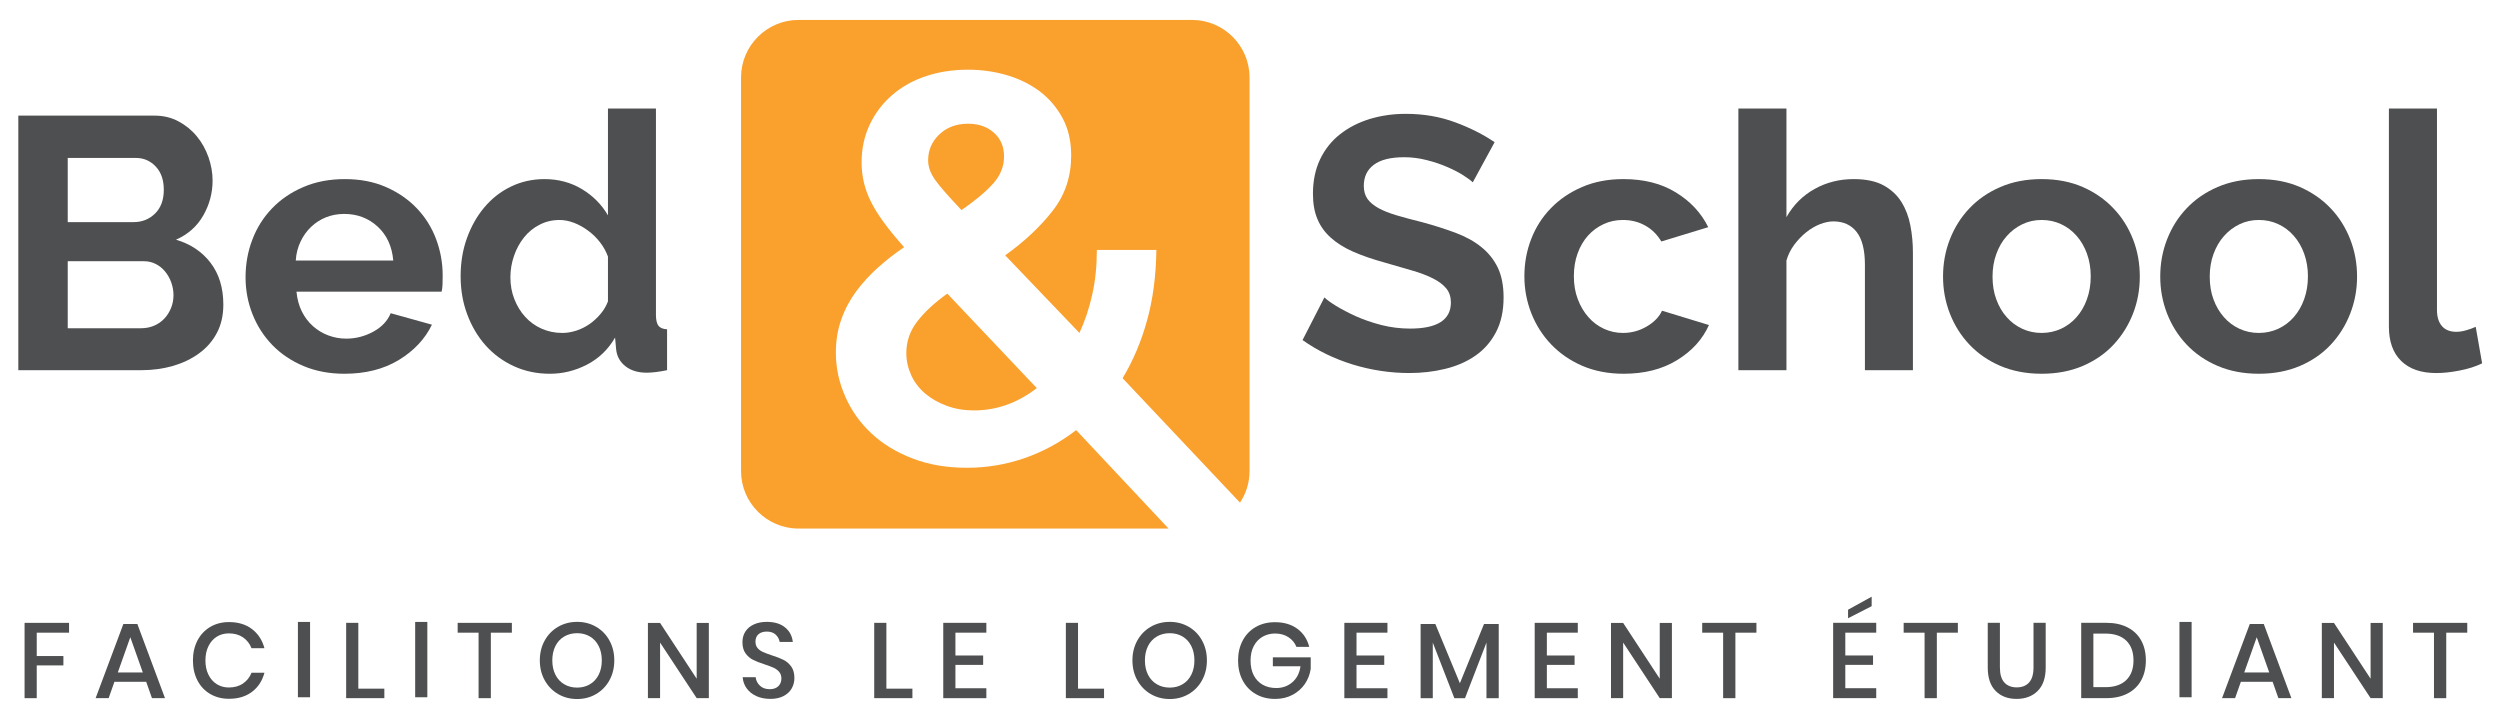 <?xml version="1.0" encoding="UTF-8" standalone="no"?> <svg xmlns="http://www.w3.org/2000/svg" xmlns:xlink="http://www.w3.org/1999/xlink" xmlns:serif="http://www.serif.com/" width="100%" height="100%" viewBox="0 0 725 210" version="1.1" xml:space="preserve" style="fill-rule:evenodd;clip-rule:evenodd;stroke-linejoin:round;stroke-miterlimit:2;"> <g id="Plan-de-travail1" serif:id="Plan de travail1" transform="matrix(1,0,0,1.497,6.094,217.456)"> <rect x="-6.094" y="-145.23" width="724.711" height="139.917" style="fill:none;"></rect> <g transform="matrix(0.511,0,0,1.961,267.092,-1982.12)"> <g> <g transform="matrix(5.669,0,0,0.987,-3.858,951.884)"> <path d="M0,2.63C-0.254,2.262 -0.429,1.929 -0.543,1.613C-0.649,1.307 -0.71,0.982 -0.71,0.658C-0.71,-0.359 -0.333,-1.227 0.412,-1.936C1.157,-2.646 2.121,-3.006 3.287,-3.006C4.338,-3.006 5.206,-2.708 5.881,-2.103C6.556,-1.498 6.889,-0.709 6.889,0.272C6.889,1.263 6.53,2.165 5.802,2.981C5.066,3.804 4.014,4.681 2.629,5.636C1.972,4.944 1.437,4.357 1.017,3.883C0.596,3.41 0.263,2.989 0,2.63" style="fill:rgb(249,160,45);fill-rule:nonzero;"></path> </g> <g transform="matrix(5.669,0,0,0.987,-14.043,974.489)"> <path d="M0,-6.118C0.727,-7.065 1.727,-7.994 3.006,-8.905L11.964,0.552C10.035,2.042 7.941,2.787 5.68,2.787C4.698,2.787 3.786,2.638 2.945,2.322C2.112,2.016 1.394,1.604 0.789,1.095C0.193,0.587 -0.28,-0.027 -0.605,-0.736C-0.929,-1.446 -1.096,-2.183 -1.096,-2.954C-1.096,-4.12 -0.736,-5.171 0,-6.118" style="fill:rgb(249,160,45);fill-rule:nonzero;"></path> </g> <g transform="matrix(5.669,0,0,0.987,174.52,983.234)"> <path d="M0,-39.406L0,0C0,1.166 -0.351,2.252 -0.955,3.155L-12.709,-9.299C-11.657,-11.044 -10.833,-12.981 -10.255,-15.093C-9.667,-17.205 -9.361,-19.554 -9.326,-22.14L-15.286,-22.14C-15.286,-20.536 -15.435,-19.046 -15.75,-17.661C-16.057,-16.276 -16.486,-14.996 -17.03,-13.831L-24.462,-21.596C-22.534,-22.981 -20.947,-24.462 -19.712,-26.049C-18.467,-27.635 -17.854,-29.484 -17.854,-31.597C-17.854,-33.016 -18.143,-34.27 -18.721,-35.339C-19.309,-36.417 -20.071,-37.311 -21.018,-38.021C-21.973,-38.731 -23.06,-39.266 -24.304,-39.634C-25.54,-39.993 -26.837,-40.177 -28.178,-40.177C-29.712,-40.177 -31.123,-39.958 -32.42,-39.52C-33.709,-39.091 -34.831,-38.459 -35.777,-37.636C-36.724,-36.82 -37.478,-35.83 -38.021,-34.682C-38.564,-33.542 -38.836,-32.272 -38.836,-30.887C-38.836,-29.502 -38.521,-28.178 -37.881,-26.925C-37.25,-25.663 -36.145,-24.164 -34.577,-22.411C-35.488,-21.798 -36.356,-21.123 -37.171,-20.395C-37.995,-19.659 -38.722,-18.87 -39.362,-18.011C-39.993,-17.161 -40.501,-16.223 -40.861,-15.198C-41.229,-14.181 -41.413,-13.068 -41.413,-11.867C-41.413,-10.334 -41.097,-8.87 -40.475,-7.468C-39.862,-6.065 -38.985,-4.829 -37.855,-3.778C-36.724,-2.717 -35.348,-1.884 -33.726,-1.262C-32.105,-0.64 -30.291,-0.333 -28.292,-0.333C-26.32,-0.333 -24.41,-0.649 -22.551,-1.288C-20.693,-1.928 -18.967,-2.866 -17.354,-4.102L-8.107,5.75L-45.156,5.75C-48.32,5.75 -50.905,3.164 -50.905,0L-50.905,-39.406C-50.905,-42.57 -48.32,-45.156 -45.156,-45.156L-5.75,-45.156C-2.586,-45.156 0,-42.57 0,-39.406" style="fill:rgb(249,160,45);fill-rule:nonzero;"></path> </g> <g transform="matrix(5.669,0,0,0.987,-415.097,958.721)"> <path d="M0,3.992C-0.848,2.88 -2.003,2.103 -3.465,1.675C-2.267,1.148 -1.354,0.342 -0.734,-0.749C-0.114,-1.832 0.2,-3.001 0.2,-4.249C0.2,-5.033 0.057,-5.817 -0.214,-6.594C-0.492,-7.371 -0.877,-8.07 -1.383,-8.676C-1.882,-9.289 -2.495,-9.781 -3.208,-10.166C-3.928,-10.551 -4.726,-10.743 -5.618,-10.743L-19.248,-10.743L-19.248,14.735L-6.943,14.735C-5.817,14.735 -4.762,14.593 -3.764,14.308C-2.773,14.015 -1.903,13.602 -1.148,13.046C-0.392,12.497 0.2,11.82 0.627,11.007C1.062,10.194 1.276,9.246 1.276,8.17C1.276,6.494 0.848,5.104 0,3.992M-14.301,-6.509L-7.478,-6.509C-6.694,-6.509 -6.024,-6.217 -5.489,-5.646C-4.947,-5.069 -4.684,-4.292 -4.684,-3.315C-4.684,-2.31 -4.976,-1.519 -5.56,-0.941C-6.145,-0.371 -6.858,-0.086 -7.692,-0.086L-14.301,-0.086L-14.301,-6.509ZM-3.964,8.526C-4.135,8.932 -4.356,9.289 -4.648,9.588C-4.933,9.888 -5.275,10.123 -5.667,10.287C-6.06,10.451 -6.487,10.536 -6.943,10.536L-14.301,10.536L-14.301,3.828L-6.694,3.828C-6.259,3.828 -5.867,3.914 -5.504,4.099C-5.147,4.277 -4.84,4.52 -4.577,4.833C-4.313,5.147 -4.099,5.51 -3.949,5.924C-3.793,6.345 -3.714,6.779 -3.714,7.236C-3.714,7.692 -3.8,8.12 -3.964,8.526" style="fill:rgb(77,79,80);fill-rule:nonzero;"></path> </g> <g transform="matrix(5.669,0,0,0.987,-287.146,967.7)"> <path d="M0,-7.493C-0.442,-8.669 -1.091,-9.696 -1.939,-10.58C-2.787,-11.464 -3.814,-12.17 -5.026,-12.697C-6.231,-13.225 -7.599,-13.488 -9.132,-13.488C-10.665,-13.488 -12.041,-13.225 -13.274,-12.697C-14.507,-12.17 -15.555,-11.457 -16.418,-10.558C-17.273,-9.667 -17.936,-8.627 -18.385,-7.443C-18.842,-6.253 -19.07,-4.991 -19.07,-3.658C-19.07,-2.36 -18.835,-1.127 -18.371,0.042C-17.908,1.211 -17.238,2.245 -16.382,3.129C-15.52,4.013 -14.479,4.712 -13.26,5.225C-12.041,5.738 -10.672,5.995 -9.168,5.995C-7.065,5.995 -5.254,5.539 -3.728,4.619C-2.21,3.692 -1.105,2.516 -0.413,1.083L-4.541,-0.065C-4.848,0.698 -5.432,1.318 -6.281,1.782C-7.129,2.245 -8.034,2.48 -8.99,2.48C-9.61,2.48 -10.209,2.373 -10.779,2.159C-11.356,1.946 -11.87,1.632 -12.326,1.226C-12.782,0.819 -13.153,0.327 -13.438,-0.243C-13.723,-0.82 -13.901,-1.476 -13.973,-2.218L0.556,-2.218C0.606,-2.41 0.634,-2.653 0.649,-2.938C0.656,-3.223 0.663,-3.522 0.663,-3.836C0.663,-5.105 0.442,-6.324 0,-7.493M-14.044,-5.34C-14.001,-6.032 -13.837,-6.666 -13.559,-7.244C-13.288,-7.814 -12.932,-8.306 -12.504,-8.712C-12.076,-9.118 -11.577,-9.439 -11.014,-9.667C-10.451,-9.888 -9.852,-10.002 -9.203,-10.002C-7.885,-10.002 -6.772,-9.582 -5.846,-8.733C-4.926,-7.885 -4.406,-6.752 -4.284,-5.34L-14.044,-5.34Z" style="fill:rgb(77,79,80);fill-rule:nonzero;"></path> </g> <g transform="matrix(5.669,0,0,0.987,-160.932,952.157)"> <path d="M0,16.938C-0.164,16.724 -0.25,16.361 -0.25,15.862L-0.25,-4.805L-5.054,-4.805L-5.054,5.888C-5.682,4.812 -6.544,3.935 -7.656,3.265C-8.769,2.595 -10.023,2.26 -11.406,2.26C-12.625,2.26 -13.752,2.516 -14.778,3.015C-15.812,3.514 -16.696,4.213 -17.437,5.097C-18.179,5.981 -18.756,7.007 -19.177,8.184C-19.597,9.353 -19.804,10.622 -19.804,11.983C-19.804,13.352 -19.583,14.621 -19.141,15.805C-18.699,16.988 -18.086,18.029 -17.295,18.913C-16.503,19.797 -15.562,20.488 -14.457,20.994C-13.36,21.493 -12.162,21.743 -10.872,21.743C-9.581,21.743 -8.341,21.443 -7.157,20.83C-5.974,20.217 -5.033,19.319 -4.342,18.121L-4.235,19.305C-4.163,19.996 -3.85,20.56 -3.301,20.994C-2.752,21.422 -2.046,21.636 -1.183,21.636C-0.656,21.636 0.028,21.558 0.863,21.386L0.863,17.294C0.456,17.273 0.171,17.152 0,16.938M-5.054,14.5C-5.226,14.949 -5.468,15.37 -5.796,15.755C-6.117,16.14 -6.48,16.475 -6.887,16.76C-7.293,17.045 -7.735,17.266 -8.213,17.423C-8.697,17.58 -9.161,17.658 -9.617,17.658C-10.38,17.658 -11.078,17.508 -11.713,17.223C-12.347,16.938 -12.889,16.546 -13.345,16.04C-13.802,15.541 -14.158,14.949 -14.422,14.279C-14.686,13.616 -14.821,12.882 -14.821,12.09C-14.821,11.349 -14.7,10.636 -14.457,9.937C-14.222,9.246 -13.887,8.633 -13.452,8.091C-13.025,7.556 -12.504,7.129 -11.891,6.822C-11.285,6.508 -10.622,6.352 -9.902,6.352C-9.424,6.352 -8.94,6.451 -8.448,6.637C-7.956,6.829 -7.493,7.086 -7.051,7.414C-6.609,7.735 -6.209,8.12 -5.867,8.562C-5.518,9.004 -5.247,9.488 -5.054,10.016L-5.054,14.5Z" style="fill:rgb(77,79,80);fill-rule:nonzero;"></path> </g> <g transform="matrix(5.669,0,0,0.987,315.463,958.333)"> <path d="M0,4.884C-0.385,4.086 -0.927,3.394 -1.633,2.824C-2.338,2.246 -3.201,1.769 -4.22,1.384C-5.233,1.006 -6.366,0.642 -7.607,0.307C-8.569,0.072 -9.41,-0.156 -10.137,-0.37C-10.872,-0.591 -11.47,-0.826 -11.948,-1.09C-12.426,-1.354 -12.796,-1.66 -13.046,-2.002C-13.295,-2.352 -13.424,-2.787 -13.424,-3.314C-13.424,-4.227 -13.089,-4.932 -12.419,-5.431C-11.748,-5.938 -10.729,-6.187 -9.367,-6.187C-8.605,-6.187 -7.849,-6.087 -7.108,-5.895C-6.366,-5.709 -5.675,-5.474 -5.04,-5.196C-4.413,-4.925 -3.871,-4.64 -3.429,-4.355C-2.987,-4.07 -2.68,-3.842 -2.516,-3.671L-0.328,-7.691C-1.447,-8.454 -2.766,-9.124 -4.27,-9.68C-5.782,-10.243 -7.428,-10.529 -9.225,-10.529C-10.515,-10.529 -11.72,-10.35 -12.846,-10.008C-13.973,-9.659 -14.956,-9.153 -15.805,-8.483C-16.66,-7.813 -17.323,-6.971 -17.801,-5.973C-18.278,-4.968 -18.514,-3.82 -18.514,-2.523C-18.514,-1.546 -18.364,-0.698 -18.065,0.001C-17.772,0.714 -17.323,1.334 -16.724,1.869C-16.126,2.41 -15.377,2.874 -14.479,3.273C-13.581,3.665 -12.525,4.029 -11.306,4.364C-10.301,4.649 -9.389,4.913 -8.576,5.155C-7.763,5.39 -7.072,5.654 -6.494,5.946C-5.924,6.231 -5.482,6.566 -5.168,6.944C-4.855,7.329 -4.705,7.8 -4.705,8.349C-4.705,10.095 -6.067,10.965 -8.79,10.965C-9.774,10.965 -10.729,10.844 -11.663,10.609C-12.597,10.366 -13.445,10.074 -14.208,9.732C-14.978,9.382 -15.641,9.033 -16.204,8.691C-16.767,8.342 -17.152,8.064 -17.366,7.843L-19.555,12.113C-18.072,13.168 -16.396,13.981 -14.536,14.558C-12.668,15.128 -10.779,15.413 -8.861,15.413C-7.621,15.413 -6.43,15.278 -5.297,15C-4.156,14.729 -3.151,14.294 -2.281,13.695C-1.404,13.097 -0.713,12.312 -0.2,11.343C0.314,10.373 0.57,9.211 0.57,7.843C0.57,6.673 0.378,5.69 0,4.884" style="fill:rgb(77,79,80);fill-rule:nonzero;"></path> </g> <g transform="matrix(5.669,0,0,0.987,408.618,960.614)"> <path d="M0,6.865C-0.285,7.485 -0.798,8.013 -1.526,8.44C-2.253,8.868 -3.051,9.089 -3.914,9.089C-4.584,9.089 -5.218,8.947 -5.81,8.676C-6.409,8.398 -6.929,8.013 -7.371,7.507C-7.813,7.008 -8.17,6.409 -8.434,5.71C-8.697,5.019 -8.826,4.256 -8.826,3.414C-8.826,2.581 -8.704,1.818 -8.448,1.119C-8.198,0.428 -7.849,-0.164 -7.407,-0.656C-6.965,-1.148 -6.445,-1.526 -5.846,-1.804C-5.254,-2.082 -4.605,-2.217 -3.914,-2.217C-3.101,-2.217 -2.353,-2.032 -1.69,-1.661C-1.019,-1.29 -0.478,-0.756 -0.071,-0.064L4.627,-1.497C3.914,-2.937 2.83,-4.092 1.383,-4.976C-0.064,-5.867 -1.818,-6.309 -3.878,-6.309C-5.404,-6.309 -6.78,-6.045 -7.999,-5.518C-9.225,-4.99 -10.266,-4.285 -11.121,-3.401C-11.984,-2.517 -12.64,-1.49 -13.096,-0.314C-13.552,0.855 -13.78,2.103 -13.78,3.414C-13.78,4.712 -13.545,5.945 -13.082,7.129C-12.611,8.312 -11.948,9.353 -11.085,10.251C-10.223,11.149 -9.182,11.862 -7.963,12.39C-6.744,12.91 -5.368,13.174 -3.842,13.174C-1.761,13.174 0.021,12.725 1.504,11.812C2.987,10.907 4.056,9.731 4.698,8.298L0,6.865Z" style="fill:rgb(77,79,80);fill-rule:nonzero;"></path> </g> <g transform="matrix(5.669,0,0,0.987,549.583,961.683)"> <path d="M0,-2.723C-0.164,-3.607 -0.463,-4.398 -0.898,-5.097C-1.326,-5.788 -1.925,-6.344 -2.688,-6.765C-3.458,-7.179 -4.448,-7.392 -5.667,-7.392C-7.1,-7.392 -8.412,-7.065 -9.595,-6.402C-10.779,-5.746 -11.72,-4.805 -12.411,-3.586L-12.411,-14.457L-17.223,-14.457L-17.223,11.734L-12.411,11.734L-12.411,0.756C-12.247,0.178 -11.984,-0.342 -11.627,-0.827C-11.264,-1.304 -10.872,-1.718 -10.444,-2.06C-10.009,-2.409 -9.553,-2.68 -9.075,-2.873C-8.597,-3.058 -8.141,-3.158 -7.713,-3.158C-6.708,-3.158 -5.931,-2.801 -5.382,-2.096C-4.833,-1.39 -4.555,-0.299 -4.555,1.184L-4.555,11.734L0.25,11.734L0.25,-0C0.25,-0.934 0.171,-1.839 0,-2.723" style="fill:rgb(77,79,80);fill-rule:nonzero;"></path> </g> <g transform="matrix(5.669,0,0,0.987,675.918,967.664)"> <path d="M0,-7.421C-0.456,-8.59 -1.105,-9.631 -1.96,-10.522C-2.809,-11.42 -3.835,-12.133 -5.04,-12.661C-6.252,-13.188 -7.621,-13.452 -9.154,-13.452C-10.679,-13.452 -12.055,-13.188 -13.281,-12.661C-14.5,-12.133 -15.534,-11.42 -16.382,-10.522C-17.231,-9.631 -17.879,-8.59 -18.336,-7.421C-18.792,-6.252 -19.02,-5.004 -19.02,-3.693C-19.02,-2.395 -18.792,-1.169 -18.336,0.007C-17.879,1.176 -17.231,2.21 -16.382,3.108C-15.534,4.007 -14.5,4.72 -13.281,5.247C-12.055,5.767 -10.679,6.031 -9.154,6.031C-7.621,6.031 -6.245,5.767 -5.026,5.247C-3.807,4.72 -2.773,4.007 -1.939,3.108C-1.105,2.21 -0.456,1.176 0,0.007C0.456,-1.169 0.677,-2.395 0.677,-3.693C0.677,-5.004 0.456,-6.252 0,-7.421M-4.612,-1.433C-4.862,-0.734 -5.211,-0.135 -5.653,0.364C-6.095,0.87 -6.616,1.255 -7.214,1.533C-7.813,1.804 -8.455,1.946 -9.154,1.946C-9.845,1.946 -10.494,1.804 -11.085,1.533C-11.684,1.255 -12.205,0.87 -12.647,0.364C-13.096,-0.135 -13.438,-0.727 -13.688,-1.411C-13.944,-2.096 -14.065,-2.851 -14.065,-3.693C-14.065,-4.505 -13.944,-5.254 -13.688,-5.952C-13.438,-6.644 -13.096,-7.243 -12.647,-7.742C-12.205,-8.248 -11.684,-8.64 -11.085,-8.932C-10.494,-9.218 -9.845,-9.36 -9.154,-9.36C-8.455,-9.36 -7.813,-9.225 -7.214,-8.947C-6.616,-8.669 -6.095,-8.284 -5.653,-7.777C-5.211,-7.278 -4.862,-6.68 -4.612,-5.988C-4.363,-5.289 -4.235,-4.541 -4.235,-3.728C-4.235,-2.887 -4.363,-2.124 -4.612,-1.433" style="fill:rgb(77,79,80);fill-rule:nonzero;"></path> </g> <g transform="matrix(5.669,0,0,0.987,799.182,967.664)"> <path d="M0,-7.421C-0.456,-8.59 -1.105,-9.631 -1.953,-10.522C-2.802,-11.42 -3.835,-12.133 -5.04,-12.661C-6.252,-13.188 -7.621,-13.452 -9.154,-13.452C-10.679,-13.452 -12.055,-13.188 -13.274,-12.661C-14.5,-12.133 -15.534,-11.42 -16.382,-10.522C-17.231,-9.631 -17.879,-8.59 -18.336,-7.421C-18.792,-6.252 -19.02,-5.004 -19.02,-3.693C-19.02,-2.395 -18.792,-1.169 -18.336,0.007C-17.879,1.176 -17.231,2.21 -16.382,3.108C-15.534,4.007 -14.5,4.72 -13.274,5.247C-12.055,5.767 -10.679,6.031 -9.154,6.031C-7.621,6.031 -6.245,5.767 -5.026,5.247C-3.807,4.72 -2.773,4.007 -1.939,3.108C-1.098,2.21 -0.456,1.176 0,0.007C0.456,-1.169 0.684,-2.395 0.684,-3.693C0.684,-5.004 0.456,-6.252 0,-7.421M-4.612,-1.433C-4.862,-0.734 -5.211,-0.135 -5.653,0.364C-6.095,0.87 -6.616,1.255 -7.214,1.533C-7.813,1.804 -8.455,1.946 -9.154,1.946C-9.845,1.946 -10.494,1.804 -11.085,1.533C-11.684,1.255 -12.205,0.87 -12.647,0.364C-13.089,-0.135 -13.438,-0.727 -13.688,-1.411C-13.944,-2.096 -14.065,-2.851 -14.065,-3.693C-14.065,-4.505 -13.944,-5.254 -13.688,-5.952C-13.438,-6.644 -13.089,-7.243 -12.647,-7.742C-12.205,-8.248 -11.684,-8.64 -11.085,-8.932C-10.494,-9.218 -9.845,-9.36 -9.154,-9.36C-8.455,-9.36 -7.813,-9.225 -7.214,-8.947C-6.616,-8.669 -6.095,-8.284 -5.653,-7.777C-5.211,-7.278 -4.862,-6.68 -4.612,-5.988C-4.363,-5.289 -4.235,-4.541 -4.235,-3.728C-4.235,-2.887 -4.363,-2.124 -4.612,-1.433" style="fill:rgb(77,79,80);fill-rule:nonzero;"></path> </g> <g transform="matrix(5.669,0,0,0.987,870.392,951.981)"> <path d="M0,17.223C-0.314,17.365 -0.642,17.487 -0.991,17.579C-1.333,17.679 -1.654,17.722 -1.939,17.722C-2.566,17.722 -3.044,17.537 -3.379,17.152C-3.714,16.767 -3.878,16.232 -3.878,15.533L-3.878,-4.627L-8.69,-4.627L-8.69,17.223C-8.69,18.706 -8.277,19.846 -7.45,20.652C-6.623,21.45 -5.461,21.85 -3.949,21.85C-3.258,21.85 -2.481,21.771 -1.618,21.6C-0.756,21.436 0,21.194 0.642,20.88L0,17.223Z" style="fill:rgb(77,79,80);fill-rule:nonzero;"></path> </g> <g transform="matrix(1.303,0,0,1.303,-262.663,-293.605)"> <g transform="matrix(8.934,0,0,1.555,-178.63,997.137)"> <path d="M0,-3.672L0,-3.193L-1.576,-3.193L-1.576,-2.054L-0.276,-2.054L-0.276,-1.597L-1.576,-1.597L-1.576,0L-2.169,0L-2.169,-3.672L0,-3.672Z" style="fill:rgb(77,79,80);fill-rule:nonzero;"></path> </g> <g transform="matrix(8.934,0,0,1.555,-145.03,992.751)"> <path d="M0,2.024L-1.55,2.024L-1.831,2.82L-2.466,2.82L-1.113,-0.796L-0.432,-0.796L0.916,2.82L0.281,2.82L0,2.024ZM-0.166,1.566L-0.775,-0.151L-1.384,1.566L-0.166,1.566Z" style="fill:rgb(77,79,80);fill-rule:nonzero;"></path> </g> <g transform="matrix(8.934,0,0,1.555,-98.929,996.651)"> <path d="M0,-3.054C0.298,-2.825 0.5,-2.514 0.604,-2.123L-0.026,-2.123C-0.113,-2.345 -0.251,-2.521 -0.439,-2.651C-0.629,-2.781 -0.86,-2.846 -1.134,-2.846C-1.352,-2.846 -1.548,-2.792 -1.719,-2.685C-1.891,-2.577 -2.026,-2.424 -2.125,-2.224C-2.224,-2.025 -2.273,-1.791 -2.273,-1.524C-2.273,-1.261 -2.224,-1.029 -2.125,-0.83C-2.026,-0.631 -1.891,-0.477 -1.719,-0.37C-1.548,-0.262 -1.352,-0.208 -1.134,-0.208C-0.86,-0.208 -0.629,-0.273 -0.439,-0.404C-0.251,-0.533 -0.113,-0.708 -0.026,-0.926L0.604,-0.926C0.5,-0.534 0.298,-0.225 0,0.002C-0.298,0.229 -0.673,0.343 -1.124,0.343C-1.47,0.343 -1.777,0.264 -2.044,0.106C-2.311,-0.051 -2.518,-0.272 -2.663,-0.554C-2.809,-0.837 -2.882,-1.16 -2.882,-1.524C-2.882,-1.889 -2.809,-2.212 -2.663,-2.495C-2.518,-2.777 -2.311,-2.998 -2.044,-3.158C-1.777,-3.317 -1.47,-3.397 -1.124,-3.397C-0.673,-3.397 -0.298,-3.283 0,-3.054" style="fill:rgb(77,79,80);fill-rule:nonzero;"></path> </g> <g transform="matrix(8.934,0,0,1.555,-2420.8,739.108)"> <rect x="262.127" y="162.218" width="0.593" height="3.673" style="fill:rgb(77,79,80);"></rect> </g> <g transform="matrix(8.934,0,0,1.555,-52.643,992.146)"> <path d="M0,2.746L1.269,2.746L1.269,3.209L-0.593,3.209L-0.593,-0.463L0,-0.463L0,2.746Z" style="fill:rgb(77,79,80);fill-rule:nonzero;"></path> </g> <g transform="matrix(8.934,0,0,1.555,-2420.8,739.108)"> <rect x="267.844" y="162.218" width="0.593" height="3.673" style="fill:rgb(77,79,80);"></rect> </g> <g transform="matrix(8.934,0,0,1.555,14.232,997.137)"> <path d="M0,-3.672L0,-3.193L-1.025,-3.193L-1.025,0L-1.623,0L-1.623,-3.193L-2.643,-3.193L-2.643,-3.672L0,-3.672Z" style="fill:rgb(77,79,80);fill-rule:nonzero;"></path> </g> <g transform="matrix(8.934,0,0,1.555,50.918,996.829)"> <path d="M0,-3.282C0.276,-3.123 0.493,-2.9 0.65,-2.614C0.808,-2.328 0.887,-2.004 0.887,-1.644C0.887,-1.283 0.808,-0.96 0.65,-0.673C0.493,-0.387 0.276,-0.164 0,-0.002C-0.276,0.159 -0.583,0.24 -0.923,0.24C-1.267,0.24 -1.576,0.159 -1.852,-0.002C-2.128,-0.164 -2.345,-0.387 -2.505,-0.673C-2.664,-0.96 -2.744,-1.283 -2.744,-1.644C-2.744,-2.004 -2.664,-2.328 -2.505,-2.614C-2.345,-2.9 -2.128,-3.123 -1.852,-3.282C-1.576,-3.442 -1.267,-3.522 -0.923,-3.522C-0.583,-3.522 -0.276,-3.442 0,-3.282M-1.552,-2.809C-1.737,-2.701 -1.88,-2.547 -1.982,-2.346C-2.084,-2.145 -2.135,-1.911 -2.135,-1.644C-2.135,-1.377 -2.084,-1.142 -1.982,-0.941C-1.88,-0.74 -1.737,-0.586 -1.552,-0.479C-1.369,-0.371 -1.159,-0.317 -0.923,-0.317C-0.691,-0.317 -0.484,-0.371 -0.301,-0.479C-0.119,-0.586 0.023,-0.74 0.125,-0.941C0.227,-1.142 0.278,-1.377 0.278,-1.644C0.278,-1.911 0.227,-2.145 0.125,-2.346C0.023,-2.547 -0.119,-2.701 -0.301,-2.809C-0.484,-2.916 -0.691,-2.97 -0.923,-2.97C-1.159,-2.97 -1.369,-2.916 -1.552,-2.809" style="fill:rgb(77,79,80);fill-rule:nonzero;"></path> </g> <g transform="matrix(8.934,0,0,1.555,100.021,991.433)"> <path d="M0,3.667L-0.593,3.667L-2.377,0.957L-2.377,3.667L-2.97,3.667L-2.97,0L-2.377,0L-0.593,2.72L-0.593,0L0,0L0,3.667Z" style="fill:rgb(77,79,80);fill-rule:nonzero;"></path> </g> <g transform="matrix(8.934,0,0,1.555,136.125,992.149)"> <path d="M0,2.731C-0.087,2.885 -0.218,3.009 -0.395,3.103C-0.572,3.196 -0.789,3.243 -1.045,3.243C-1.295,3.243 -1.519,3.199 -1.716,3.111C-1.914,3.022 -2.072,2.898 -2.19,2.739C-2.308,2.579 -2.375,2.395 -2.393,2.187L-1.758,2.187C-1.741,2.347 -1.672,2.484 -1.552,2.598C-1.433,2.713 -1.273,2.77 -1.071,2.77C-0.891,2.77 -0.752,2.721 -0.653,2.624C-0.554,2.527 -0.504,2.402 -0.504,2.25C-0.504,2.118 -0.541,2.01 -0.614,1.925C-0.686,1.84 -0.777,1.773 -0.884,1.724C-0.992,1.676 -1.139,1.62 -1.326,1.558C-1.555,1.485 -1.741,1.412 -1.886,1.339C-2.029,1.267 -2.151,1.161 -2.252,1.022C-2.353,0.883 -2.403,0.701 -2.403,0.476C-2.403,0.278 -2.354,0.105 -2.257,-0.044C-2.16,-0.193 -2.022,-0.309 -1.841,-0.39C-1.661,-0.472 -1.453,-0.512 -1.217,-0.512C-0.842,-0.512 -0.545,-0.422 -0.325,-0.242C-0.105,-0.062 0.021,0.174 0.052,0.466L-0.588,0.466C-0.612,0.327 -0.677,0.208 -0.783,0.109C-0.889,0.01 -1.033,-0.039 -1.217,-0.039C-1.384,-0.039 -1.517,0.003 -1.618,0.088C-1.718,0.173 -1.768,0.296 -1.768,0.455C-1.768,0.58 -1.734,0.683 -1.665,0.765C-1.595,0.846 -1.508,0.91 -1.402,0.957C-1.296,1.004 -1.151,1.058 -0.967,1.121C-0.735,1.194 -0.545,1.268 -0.398,1.342C-0.25,1.417 -0.126,1.525 -0.023,1.667C0.079,1.809 0.13,1.997 0.13,2.229C0.13,2.409 0.087,2.576 0,2.731" style="fill:rgb(77,79,80);fill-rule:nonzero;"></path> </g> <g transform="matrix(8.934,0,0,1.555,177.35,992.146)"> <path d="M0,2.746L1.269,2.746L1.269,3.209L-0.593,3.209L-0.593,-0.463L0,-0.463L0,2.746Z" style="fill:rgb(77,79,80);fill-rule:nonzero;"></path> </g> <g transform="matrix(8.934,0,0,1.555,207.42,996.393)"> <path d="M0,-2.715L0,-1.602L1.352,-1.602L1.352,-1.144L0,-1.144L0,-0.005L1.508,-0.005L1.508,0.479L-0.593,0.479L-0.593,-3.194L1.508,-3.194L1.508,-2.715L0,-2.715Z" style="fill:rgb(77,79,80);fill-rule:nonzero;"></path> </g> <g transform="matrix(8.934,0,0,1.555,260.816,992.146)"> <path d="M0,2.746L1.269,2.746L1.269,3.209L-0.593,3.209L-0.593,-0.463L0,-0.463L0,2.746Z" style="fill:rgb(77,79,80);fill-rule:nonzero;"></path> </g> <g transform="matrix(8.934,0,0,1.555,309.028,996.829)"> <path d="M0,-3.282C0.276,-3.123 0.493,-2.9 0.65,-2.614C0.808,-2.328 0.887,-2.004 0.887,-1.644C0.887,-1.283 0.808,-0.96 0.65,-0.673C0.493,-0.387 0.276,-0.164 0,-0.002C-0.276,0.159 -0.583,0.24 -0.923,0.24C-1.267,0.24 -1.576,0.159 -1.852,-0.002C-2.128,-0.164 -2.345,-0.387 -2.505,-0.673C-2.664,-0.96 -2.744,-1.283 -2.744,-1.644C-2.744,-2.004 -2.664,-2.328 -2.505,-2.614C-2.345,-2.9 -2.128,-3.123 -1.852,-3.282C-1.576,-3.442 -1.267,-3.522 -0.923,-3.522C-0.583,-3.522 -0.276,-3.442 0,-3.282M-1.552,-2.809C-1.737,-2.701 -1.88,-2.547 -1.982,-2.346C-2.084,-2.145 -2.135,-1.911 -2.135,-1.644C-2.135,-1.377 -2.084,-1.142 -1.982,-0.941C-1.88,-0.74 -1.737,-0.586 -1.552,-0.479C-1.369,-0.371 -1.159,-0.317 -0.923,-0.317C-0.691,-0.317 -0.484,-0.371 -0.301,-0.479C-0.119,-0.586 0.023,-0.74 0.125,-0.941C0.227,-1.142 0.278,-1.377 0.278,-1.644C0.278,-1.911 0.227,-2.145 0.125,-2.346C0.023,-2.547 -0.119,-2.701 -0.301,-2.809C-0.484,-2.916 -0.691,-2.97 -0.923,-2.97C-1.159,-2.97 -1.369,-2.916 -1.552,-2.809" style="fill:rgb(77,79,80);fill-rule:nonzero;"></path> </g> <g transform="matrix(8.934,0,0,1.555,356.361,996.692)"> <path d="M0,-3.095C0.291,-2.88 0.484,-2.587 0.577,-2.216L-0.047,-2.216C-0.127,-2.414 -0.258,-2.571 -0.44,-2.689C-0.622,-2.807 -0.838,-2.866 -1.087,-2.866C-1.316,-2.866 -1.521,-2.812 -1.704,-2.705C-1.886,-2.598 -2.028,-2.445 -2.13,-2.247C-2.232,-2.05 -2.283,-1.817 -2.283,-1.55C-2.283,-1.269 -2.232,-1.028 -2.127,-0.827C-2.023,-0.626 -1.877,-0.473 -1.688,-0.367C-1.499,-0.261 -1.28,-0.208 -1.03,-0.208C-0.725,-0.208 -0.463,-0.303 -0.244,-0.492C-0.026,-0.681 0.106,-0.94 0.151,-1.269L-1.196,-1.269L-1.196,-1.706L0.65,-1.706L0.65,-1.139C0.609,-0.869 0.512,-0.624 0.362,-0.403C0.211,-0.183 0.011,-0.007 -0.237,0.125C-0.485,0.256 -0.768,0.323 -1.087,0.323C-1.444,0.323 -1.76,0.243 -2.034,0.083C-2.308,-0.076 -2.519,-0.297 -2.668,-0.58C-2.817,-0.863 -2.892,-1.186 -2.892,-1.55C-2.892,-1.914 -2.817,-2.238 -2.668,-2.52C-2.519,-2.803 -2.309,-3.023 -2.036,-3.181C-1.764,-3.339 -1.449,-3.418 -1.092,-3.418C-0.655,-3.418 -0.291,-3.31 0,-3.095" style="fill:rgb(77,79,80);fill-rule:nonzero;"></path> </g> <g transform="matrix(8.934,0,0,1.555,382.111,996.393)"> <path d="M0,-2.715L0,-1.602L1.352,-1.602L1.352,-1.144L0,-1.144L0,-0.005L1.508,-0.005L1.508,0.479L-0.593,0.479L-0.593,-3.194L1.508,-3.194L1.508,-2.715L0,-2.715Z" style="fill:rgb(77,79,80);fill-rule:nonzero;"></path> </g> <g transform="matrix(8.934,0,0,1.555,444.056,997.137)"> <path d="M0,-3.615L0,0L-0.598,0L-0.598,-2.71L-1.644,0L-2.164,0L-3.215,-2.71L-3.215,0L-3.808,0L-3.808,-3.615L-3.09,-3.615L-1.894,-0.728L-0.718,-3.615L0,-3.615Z" style="fill:rgb(77,79,80);fill-rule:nonzero;"></path> </g> <g transform="matrix(8.934,0,0,1.555,465.017,996.393)"> <path d="M0,-2.715L0,-1.602L1.352,-1.602L1.352,-1.144L0,-1.144L0,-0.005L1.508,-0.005L1.508,0.479L-0.593,0.479L-0.593,-3.194L1.508,-3.194L1.508,-2.715L0,-2.715Z" style="fill:rgb(77,79,80);fill-rule:nonzero;"></path> </g> <g transform="matrix(8.934,0,0,1.555,519.483,991.433)"> <path d="M0,3.667L-0.593,3.667L-2.377,0.957L-2.377,3.667L-2.97,3.667L-2.97,0L-2.377,0L-0.593,2.72L-0.593,0L0,0L0,3.667Z" style="fill:rgb(77,79,80);fill-rule:nonzero;"></path> </g> <g transform="matrix(8.934,0,0,1.555,556.292,997.137)"> <path d="M0,-3.672L0,-3.193L-1.025,-3.193L-1.025,0L-1.623,0L-1.623,-3.193L-2.643,-3.193L-2.643,-3.672L0,-3.672Z" style="fill:rgb(77,79,80);fill-rule:nonzero;"></path> </g> <g transform="matrix(8.934,0,0,1.555,595.003,994.41)"> <path d="M0,-1.441L0,-0.328L1.352,-0.328L1.352,0.13L0,0.13L0,1.269L1.508,1.269L1.508,1.753L-0.593,1.753L-0.593,-1.92L1.508,-1.92L1.508,-1.441L0,-1.441ZM1.285,-2.731L0.135,-2.143L0.135,-2.559L1.285,-3.194L1.285,-2.731Z" style="fill:rgb(77,79,80);fill-rule:nonzero;"></path> </g> <g transform="matrix(8.934,0,0,1.555,644.03,997.137)"> <path d="M0,-3.672L0,-3.193L-1.025,-3.193L-1.025,0L-1.623,0L-1.623,-3.193L-2.643,-3.193L-2.643,-3.672L0,-3.672Z" style="fill:rgb(77,79,80);fill-rule:nonzero;"></path> </g> <g transform="matrix(8.934,0,0,1.555,662.341,997.193)"> <path d="M0,-3.709L0,-1.53C0,-1.203 0.072,-0.961 0.216,-0.801C0.36,-0.642 0.562,-0.562 0.822,-0.562C1.078,-0.562 1.279,-0.642 1.423,-0.801C1.566,-0.961 1.638,-1.203 1.638,-1.53L1.638,-3.709L2.232,-3.709L2.232,-1.53C2.232,-1.027 2.101,-0.646 1.841,-0.388C1.581,-0.129 1.238,0 0.811,0C0.389,0 0.048,-0.129 -0.208,-0.388C-0.465,-0.646 -0.593,-1.027 -0.593,-1.53L-0.593,-3.709L0,-3.709Z" style="fill:rgb(77,79,80);fill-rule:nonzero;"></path> </g> <g transform="matrix(8.934,0,0,1.555,723.89,992.779)"> <path d="M0,1.93C-0.151,2.206 -0.371,2.42 -0.661,2.572C-0.95,2.725 -1.296,2.801 -1.698,2.801L-2.926,2.801L-2.926,-0.871L-1.698,-0.871C-1.296,-0.871 -0.95,-0.796 -0.661,-0.645C-0.371,-0.494 -0.151,-0.282 0,-0.008C0.151,0.266 0.226,0.589 0.226,0.96C0.226,1.331 0.151,1.654 0,1.93M-0.731,1.922C-0.495,1.693 -0.377,1.373 -0.377,0.96C-0.377,0.547 -0.495,0.226 -0.731,-0.003C-0.967,-0.231 -1.305,-0.346 -1.745,-0.346L-2.333,-0.346L-2.333,2.266L-1.745,2.266C-1.305,2.266 -0.967,2.151 -0.731,1.922" style="fill:rgb(77,79,80);fill-rule:nonzero;"></path> </g> <g transform="matrix(8.934,0,0,1.555,-2420.8,739.108)"> <rect x="353.855" y="162.218" width="0.593" height="3.673" style="fill:rgb(77,79,80);"></rect> </g> <g transform="matrix(8.934,0,0,1.555,781.125,992.751)"> <path d="M0,2.024L-1.55,2.024L-1.831,2.82L-2.466,2.82L-1.113,-0.796L-0.432,-0.796L0.915,2.82L0.281,2.82L0,2.024ZM-0.166,1.566L-0.775,-0.151L-1.384,1.566L-0.166,1.566Z" style="fill:rgb(77,79,80);fill-rule:nonzero;"></path> </g> <g transform="matrix(8.934,0,0,1.555,829.087,991.433)"> <path d="M0,3.667L-0.593,3.667L-2.378,0.957L-2.378,3.667L-2.97,3.667L-2.97,0L-2.378,0L-0.593,2.72L-0.593,0L0,0L0,3.667Z" style="fill:rgb(77,79,80);fill-rule:nonzero;"></path> </g> <g transform="matrix(8.934,0,0,1.555,865.894,997.137)"> <path d="M0,-3.672L0,-3.193L-1.025,-3.193L-1.025,0L-1.623,0L-1.623,-3.193L-2.643,-3.193L-2.643,-3.672L0,-3.672Z" style="fill:rgb(77,79,80);fill-rule:nonzero;"></path> </g> </g> </g> </g> </g> </svg> 